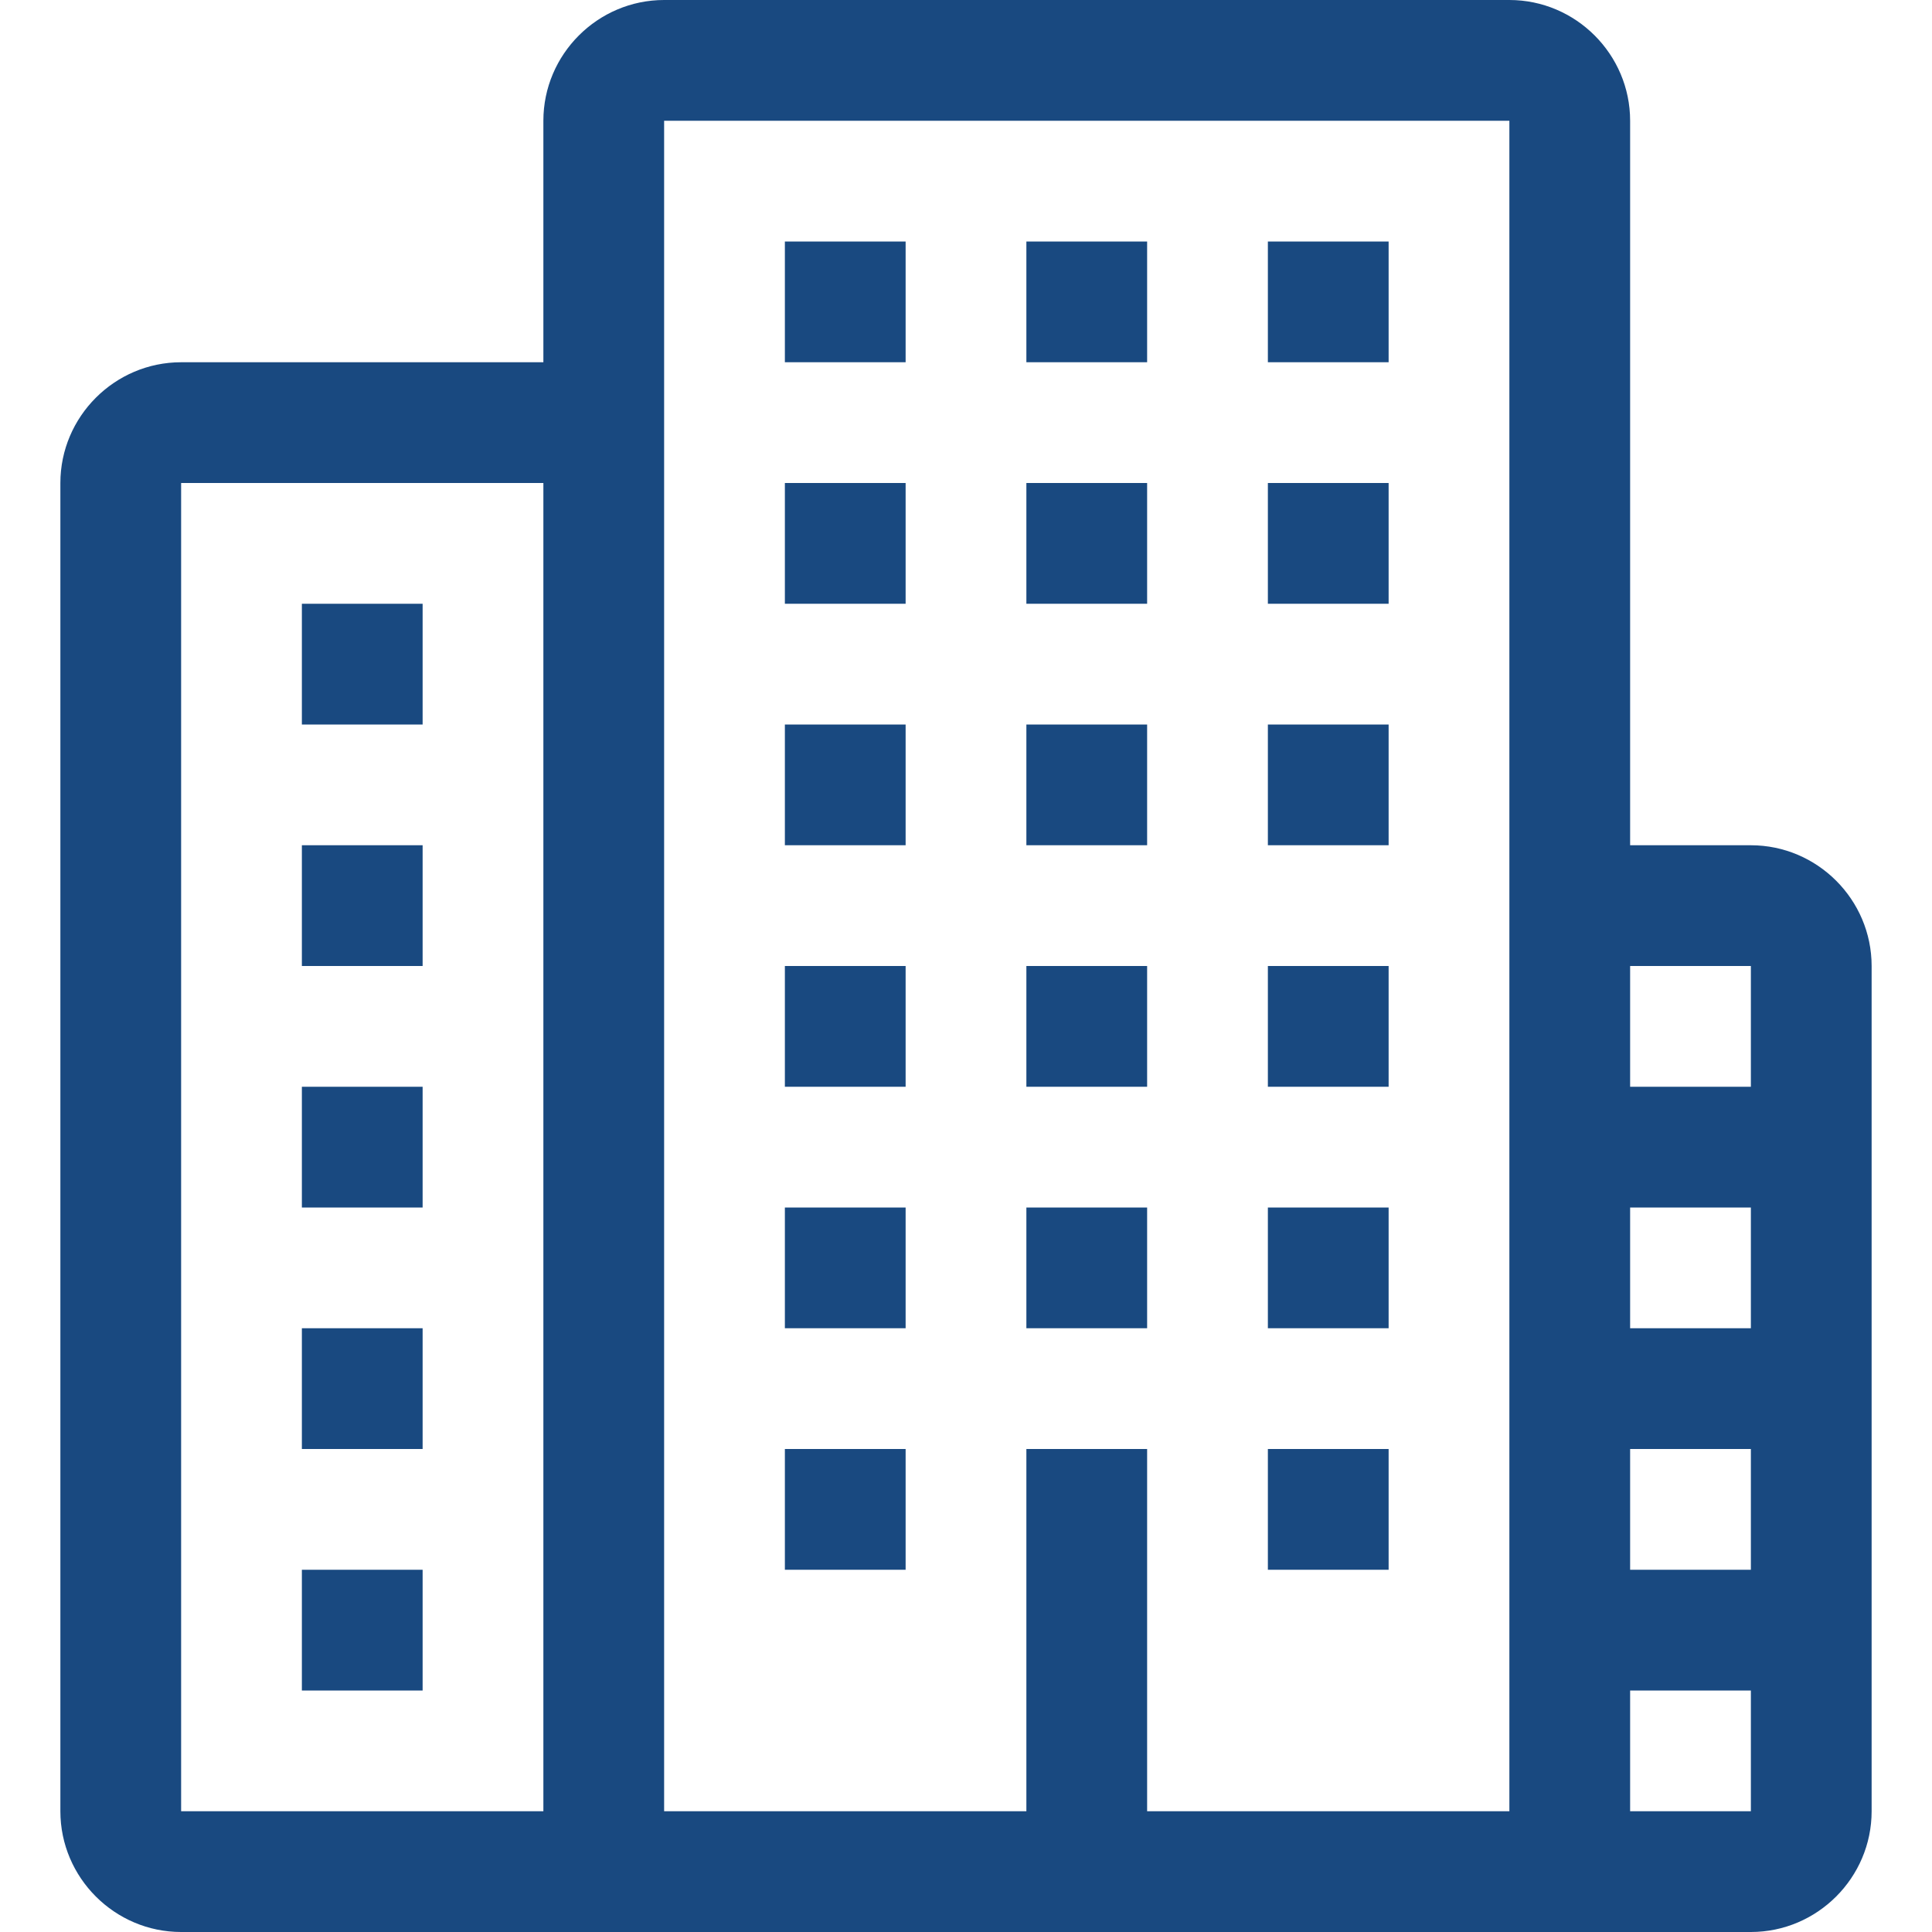 <?xml version="1.0" encoding="utf-8"?>
<!-- Generator: Adobe Illustrator 21.0.2, SVG Export Plug-In . SVG Version: 6.00 Build 0)  -->
<svg version="1.1" id="Layer_1" xmlns="http://www.w3.org/2000/svg" xmlns:xlink="http://www.w3.org/1999/xlink" x="0px" y="0px"
	 viewBox="0 0 128 128" style="enable-background:new 0 0 128 128;" xml:space="preserve">
<style type="text/css">
	.st0{fill:#194980;}
</style>
<g>
	<g>
		<path class="st0" d="M28,40h-8v8h8V40z M60,32h-8v8h8V32z M76,32h-8v8h8V32z M92,32h-8v8h8V32z M60,16h-8v8h8V16z M76,16h-8v8h8
			V16z M92,16h-8v8h8V16z M60,64h-8v8h8V64z M76,64h-8v8h8V64z M92,64h-8v8h8V64z M60,80h-8v8h8V80z M92,80h-8v8h8V80z M60,96h-8v8
			h8V96z M92,96h-8v8h8V96z M60,48h-8v8h8V48z M76,48h-8v8h8V48z M92,48h-8v8h8V48z M28,56h-8v8h8V56z M28,72h-8v8h8V72z M28,88h-8
			v8h8V88z M28,104h-8v8h8V104z M76,80h-8v8h8V80z M116,56h-8V8c0-4.4-3.6-8-8-8H44c-4.4,0-8,3.6-8,8v16H12c-4.4,0-8,3.6-8,8v88
			c0,4.4,3.6,8,8,8h104c4.4,0,8-3.6,8-8V64C124,59.6,120.4,56,116,56z M36,120H12V32h24V120z M100,120H76V96h-8v24H44V8h56V120z
			 M116,120h-8v-8h8V120z M116,104h-8v-8h8V104z M116,88h-8v-8h8V88z M116,72h-8v-8h8V72z"/>
	</g>
</g>
</svg>
